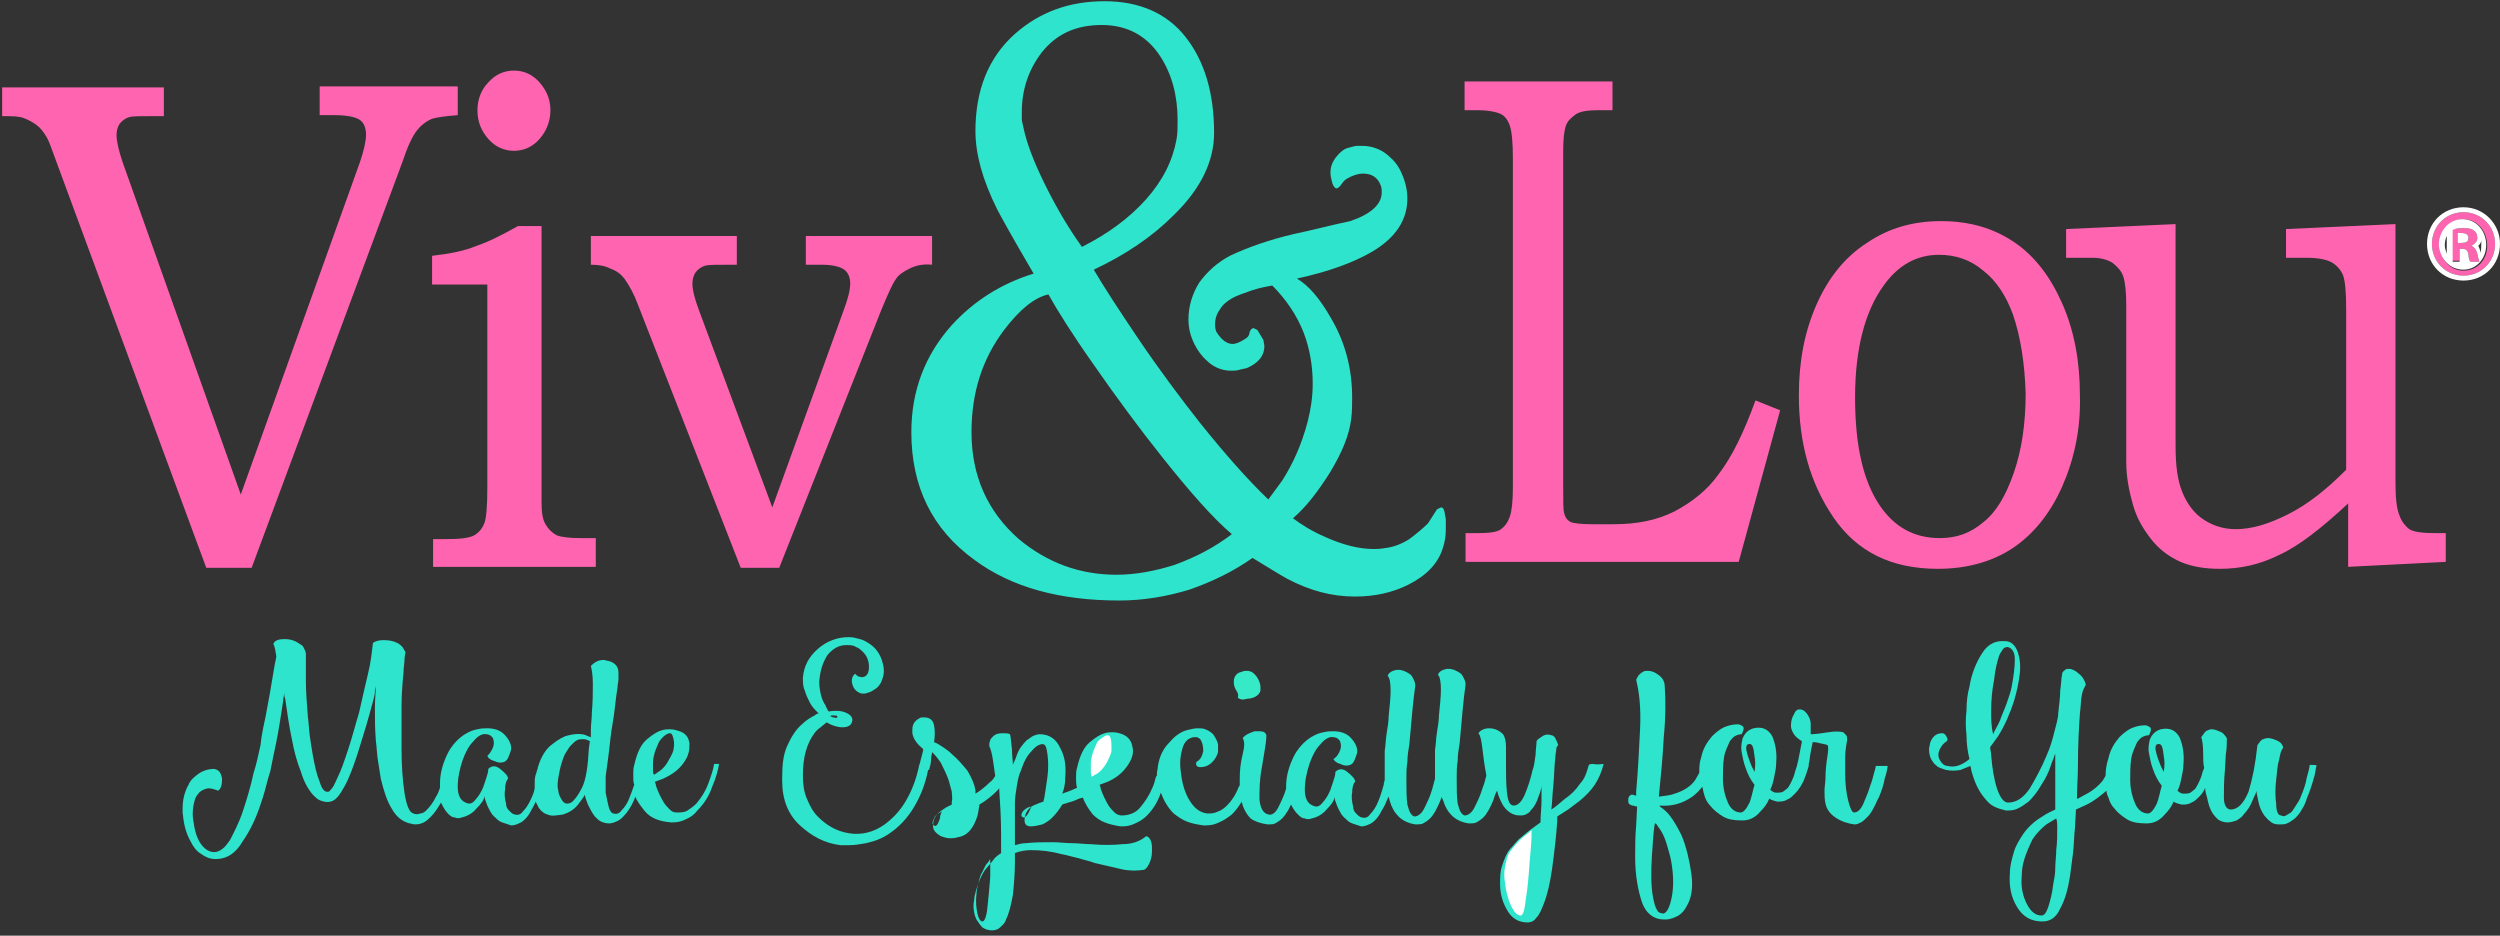 <?xml version="1.0" encoding="UTF-8"?>
<svg width="171px" height="64px" viewBox="0 0 171 64" version="1.1" xmlns="http://www.w3.org/2000/svg" xmlns:xlink="http://www.w3.org/1999/xlink">
    <rect x="0" y="0" width="171" height="64" fill="#333333" stroke="none"/>
    <!-- Generator: Sketch 49.3 (51167) - http://www.bohemiancoding.com/sketch -->
    <title>Atoms/Logos/Viv&amp;Lou Color</title>
    <desc>Created with Sketch.</desc>
    <defs></defs>
    <g id="Homepage---Desktop---Design---🌕" stroke="none" stroke-width="1" fill="none" fill-rule="evenodd">
        <g id="01.00.-Homepage" transform="translate(-161, -93)">
            <g id="Organisms-/-Header-v1" transform="translate(160, 0)">
                <g id="Organisms-/-Header" transform="translate(0, 16)">
                    <g id="Atoms/Logos/Viv&amp;Lou-Color" transform="translate(0, 76)">
                        <g>
                            <g id="Group" fill-rule="nonzero">
                                <g transform="translate(0, 4.743)" fill="#FF64B1" id="Shape">
                                    <path d="M63.202,14.635 C62.797,14.838 62.46,15.041 62.257,15.38 C62.055,15.651 61.718,16.396 61.245,17.548 L54.298,35.096 L51.667,35.096 L44.653,17.142 C44.383,16.396 44.045,15.787 43.708,15.312 C43.506,15.041 43.169,14.77 42.764,14.635 C42.359,14.432 41.955,14.364 41.415,14.364 L41.415,12.399 L51.398,12.399 L51.398,14.364 L50.791,14.364 C49.981,14.364 49.442,14.364 49.239,14.432 C48.969,14.499 48.7,14.703 48.565,14.906 C48.43,15.109 48.362,15.38 48.362,15.651 C48.362,16.058 48.497,16.667 48.835,17.548 L53.826,30.963 L58.682,17.548 C59.02,16.667 59.155,16.058 59.155,15.651 C59.155,15.245 59.02,14.906 58.75,14.703 C58.48,14.499 57.94,14.364 57.198,14.364 L56.119,14.364 L56.119,12.399 L64.753,12.399 L64.753,14.364 C64.078,14.296 63.606,14.432 63.202,14.635 Z M36.154,6.572 C35.479,6.572 34.872,6.301 34.4,5.759 C33.928,5.217 33.658,4.607 33.658,3.794 C33.658,3.049 33.928,2.371 34.4,1.897 C34.872,1.355 35.479,1.084 36.154,1.084 C36.828,1.084 37.435,1.355 37.907,1.897 C38.38,2.439 38.649,3.049 38.649,3.794 C38.649,4.539 38.38,5.217 37.907,5.759 C37.435,6.301 36.828,6.572 36.154,6.572 Z M30.623,35.096 L30.623,33.132 L31.5,33.132 C32.444,33.132 33.118,33.064 33.456,32.861 C33.793,32.657 33.995,32.386 34.13,32.047 C34.265,31.709 34.333,30.896 34.333,29.608 L34.333,15.719 L30.555,15.719 L30.555,13.754 C31.769,13.618 32.781,13.415 33.591,13.076 C34.4,12.805 35.344,12.331 36.424,11.721 L38.042,11.721 L38.042,30.625 C38.042,31.302 38.11,31.776 38.312,32.115 C38.515,32.454 38.717,32.657 39.054,32.861 C39.391,32.996 39.931,33.064 40.74,33.064 L41.752,33.064 L41.752,35.029 L30.623,35.029 L30.623,35.096 Z M30.488,4.404 C30.083,4.607 29.813,4.811 29.544,5.149 C29.206,5.556 28.869,6.301 28.532,7.317 L18.212,35.096 L15.109,35.096 L4.856,7.317 C4.519,6.369 4.317,5.827 4.182,5.624 C3.98,5.285 3.777,5.014 3.507,4.811 C3.238,4.607 2.968,4.472 2.631,4.336 C2.293,4.201 1.821,4.201 1.147,4.201 L1.147,2.236 L12.209,2.236 L12.209,4.201 L11.332,4.201 C10.522,4.201 10.05,4.201 9.848,4.268 C9.578,4.336 9.308,4.539 9.173,4.743 C9.038,4.946 8.971,5.217 8.971,5.488 C8.971,5.895 9.106,6.504 9.376,7.317 L17.47,30.083 L25.631,7.317 C25.901,6.504 26.036,5.895 26.036,5.488 C26.036,5.014 25.901,4.675 25.631,4.472 C25.362,4.268 24.755,4.133 23.878,4.133 L22.866,4.133 L22.866,2.168 L32.309,2.168 L32.309,4.133 C31.5,4.201 30.893,4.268 30.488,4.404 Z"></path>
                                </g>
                                <g transform="translate(100.502, 5.42)" fill="#FF64B1" id="Shape">
                                    <path d="M61.111,34.351 L61.111,30.015 C59.289,31.709 57.738,32.928 56.389,33.538 C55.04,34.216 53.691,34.487 52.342,34.487 C51.33,34.487 50.453,34.351 49.644,34.012 C48.902,33.674 48.227,33.199 47.688,32.522 C47.148,31.844 46.676,31.099 46.406,30.15 C46.136,29.202 45.934,28.253 45.934,27.169 L45.934,16.532 C45.934,15.583 45.867,14.906 45.732,14.499 C45.597,14.093 45.327,13.822 44.99,13.551 C44.653,13.347 44.18,13.212 43.641,13.212 L41.82,13.212 L41.82,11.247 L49.307,10.908 L49.307,26.085 C49.307,27.44 49.442,28.457 49.779,29.27 C50.116,30.083 50.588,30.692 51.195,31.099 C51.802,31.505 52.544,31.776 53.421,31.776 C54.5,31.776 55.647,31.438 56.996,30.76 C58.345,30.083 59.627,29.066 60.976,27.711 L60.976,16.735 C60.976,15.583 60.908,14.838 60.773,14.432 C60.638,14.093 60.369,13.754 60.031,13.551 C59.694,13.347 59.087,13.212 58.278,13.212 L56.861,13.212 L56.861,11.247 L64.348,10.908 L64.348,28.457 C64.348,29.608 64.416,30.354 64.618,30.828 C64.753,31.234 65.023,31.573 65.293,31.776 C65.63,31.98 66.237,32.047 67.181,32.047 L67.788,32.047 L67.788,34.012 L61.111,34.351 Z M38.177,17.074 C37.705,15.787 37.031,14.77 36.154,14.093 C35.277,13.347 34.265,13.009 33.118,13.009 C31.635,13.009 30.353,13.686 29.341,15.109 C28.06,16.871 27.385,19.445 27.385,22.765 C27.385,26.017 27.925,28.457 29.071,30.15 C30.083,31.641 31.432,32.386 33.186,32.386 C34.333,32.386 35.277,32.047 36.154,31.302 C37.031,30.625 37.705,29.473 38.245,27.914 C38.784,26.356 39.054,24.527 39.054,22.494 C38.987,20.462 38.717,18.632 38.177,17.074 Z M41.55,28.863 C40.74,30.692 39.594,32.115 38.177,33.064 C36.761,34.012 35.007,34.487 33.051,34.487 C29.881,34.487 27.52,33.335 25.901,30.963 C24.282,28.592 23.54,25.814 23.54,22.63 C23.54,20.258 23.945,18.226 24.755,16.396 C25.564,14.567 26.711,13.144 28.195,12.196 C29.678,11.179 31.365,10.705 33.253,10.705 C35.209,10.705 36.828,11.179 38.245,12.128 C39.661,13.076 40.74,14.499 41.55,16.329 C42.359,18.158 42.764,20.258 42.764,22.63 C42.831,24.933 42.359,27.034 41.55,28.863 Z M19.426,34.012 L0.742,34.012 L0.742,32.047 L1.551,32.047 C2.361,32.047 2.9,31.98 3.17,31.776 C3.44,31.573 3.642,31.302 3.777,30.896 C3.912,30.489 3.98,29.812 3.98,28.863 L3.98,6.504 C3.98,5.353 3.912,4.607 3.777,4.201 C3.642,3.794 3.44,3.523 3.17,3.388 C2.9,3.252 2.361,3.117 1.484,3.117 L0.675,3.117 L0.675,1.152 L10.792,1.152 L10.792,3.117 L9.848,3.117 C9.106,3.117 8.634,3.184 8.296,3.388 C8.027,3.591 7.757,3.794 7.622,4.133 C7.487,4.472 7.42,5.082 7.42,5.895 L7.42,28.795 C7.42,29.879 7.42,30.489 7.487,30.692 C7.555,30.963 7.689,31.167 7.959,31.302 C8.162,31.37 8.634,31.438 9.443,31.438 L10.86,31.438 C12.478,31.438 13.827,31.167 15.042,30.557 C16.188,29.947 17.267,29.134 18.077,27.982 C18.954,26.83 19.763,25.204 20.573,22.968 L22.259,23.646 L19.426,34.012 Z"></path>
                                </g>
                                <g transform="translate(62.729, 0)" fill="#2EE4CC" id="Shape">
                                    <path d="M18.616,39.636 C17.335,40.042 15.986,40.313 14.637,40.313 C12.141,40.313 9.915,39.5 7.959,37.874 C5.801,35.977 4.722,33.538 4.722,30.557 C4.722,27.847 5.464,25.543 6.947,23.578 C8.027,22.155 9.038,21.342 9.983,21.139 C10.59,22.223 11.602,23.849 13.085,25.95 C14.637,28.186 16.188,30.286 17.807,32.318 C19.696,34.69 21.247,36.451 22.529,37.536 C21.382,38.416 20.1,39.094 18.616,39.636 Z M16.66,14.635 C15.514,15.922 14.03,17.006 12.276,17.887 C11.399,16.667 10.59,15.312 9.78,13.686 C8.971,12.06 8.499,10.773 8.296,9.824 C8.229,9.486 8.162,9.282 8.162,9.147 C8.162,9.011 8.162,8.876 8.162,8.672 C8.162,7.114 8.634,5.759 9.511,4.607 C10.522,3.32 11.871,2.71 13.625,2.71 C15.311,2.71 16.66,3.388 17.605,4.811 C18.414,6.03 18.819,7.521 18.819,9.214 C18.819,9.689 18.819,10.095 18.751,10.502 C18.482,11.992 17.807,13.347 16.66,14.635 Z M36.828,35.706 L36.558,35.842 L35.951,36.79 C35.614,37.129 35.209,37.468 34.67,37.874 C34.13,38.213 33.591,38.416 33.051,38.484 C32.646,38.552 32.376,38.552 32.242,38.552 C31.23,38.552 30.151,38.281 28.936,37.739 C27.992,37.332 27.25,36.858 26.711,36.451 C27.655,35.638 28.464,34.554 29.274,33.267 C30.083,31.912 30.555,30.76 30.69,29.676 C30.758,29.134 30.758,28.66 30.758,28.186 C30.758,26.221 30.285,24.391 29.274,22.697 C28.532,21.41 27.79,20.529 26.98,20.055 C29.139,19.581 30.825,18.971 32.107,18.226 C33.725,17.277 34.535,16.058 34.535,14.567 C34.535,14.161 34.467,13.754 34.333,13.347 C34.13,12.738 33.86,12.196 33.388,11.789 C32.849,11.247 32.174,10.976 31.432,10.976 C31.365,10.976 31.23,10.976 31.095,10.976 C30.96,10.976 30.758,11.044 30.488,11.112 C30.218,11.179 29.948,11.383 29.678,11.721 C29.409,12.06 29.274,12.399 29.274,12.805 C29.274,13.076 29.341,13.28 29.409,13.551 C29.476,13.754 29.611,13.889 29.678,13.889 C29.746,13.889 29.881,13.822 30.016,13.618 C30.151,13.415 30.285,13.28 30.42,13.212 C30.758,13.009 31.162,12.873 31.5,12.873 C32.107,12.873 32.511,13.144 32.714,13.686 C32.781,13.822 32.781,14.025 32.781,14.161 C32.781,14.974 32.039,15.651 30.623,16.125 C29.341,16.396 28.06,16.735 26.778,17.006 C25.024,17.413 23.54,17.955 22.394,18.497 C21.517,18.971 20.842,19.581 20.303,20.326 C19.831,21.071 19.561,21.952 19.561,22.833 C19.561,23.443 19.696,23.985 19.965,24.527 C20.235,25.069 20.573,25.475 20.977,25.814 C21.382,26.153 21.922,26.356 22.461,26.356 C22.664,26.356 22.866,26.356 23.068,26.288 C23.271,26.221 23.473,26.221 23.608,26.153 C24.35,25.814 24.755,25.34 24.755,24.662 L24.687,24.256 L24.282,23.578 L24.013,23.443 C23.945,23.443 23.81,23.511 23.743,23.714 C23.743,23.849 23.675,23.985 23.608,24.053 C23.54,24.12 23.338,24.256 23.068,24.391 C22.933,24.459 22.731,24.527 22.596,24.527 C22.326,24.527 22.056,24.391 21.854,24.188 C21.652,23.985 21.517,23.782 21.449,23.646 C21.382,23.443 21.382,23.307 21.382,23.172 C21.382,22.765 21.517,22.426 21.719,22.155 C21.922,21.817 22.191,21.613 22.529,21.41 C22.866,21.207 23.338,21.071 23.878,20.868 C24.485,20.665 24.957,20.597 25.294,20.529 C26.238,21.478 26.98,22.562 27.453,23.782 C27.857,24.866 28.06,26.017 28.06,27.237 C28.06,28.186 27.925,28.999 27.722,29.812 C27.318,31.37 26.711,32.725 25.969,33.877 L25.024,35.164 C23.608,33.809 22.056,32.047 20.37,29.947 C19.089,28.321 17.605,26.356 16.053,24.053 C14.772,22.155 13.76,20.597 13.085,19.445 C15.244,18.429 17.065,17.209 18.549,15.719 C20.438,13.889 21.315,11.992 21.315,10.095 C21.315,7.317 20.64,5.149 19.358,3.523 C18.077,1.897 16.188,1.084 13.827,1.084 C11.399,1.084 9.376,1.829 7.689,3.32 C5.868,4.946 4.991,7.182 4.991,9.96 C4.991,11.518 5.464,13.28 6.475,15.312 C6.61,15.583 7.42,17.074 8.971,19.716 C6.745,20.394 4.856,21.613 3.373,23.239 C1.551,25.272 0.607,27.711 0.607,30.557 C0.607,34.283 2.024,37.197 4.924,39.297 C7.487,41.194 10.792,42.075 14.839,42.075 C16.458,42.075 18.077,41.804 19.628,41.33 C21.18,40.788 22.596,40.11 23.945,39.162 C24.957,39.771 25.699,40.246 26.306,40.584 C27.857,41.397 29.341,41.804 30.96,41.804 C32.309,41.804 33.523,41.533 34.602,40.991 C35.816,40.381 36.626,39.568 36.963,38.484 C37.098,38.078 37.165,37.671 37.165,37.197 C37.165,36.993 37.165,36.79 37.165,36.587 C37.165,36.384 37.098,36.248 37.098,36.113 C37.031,35.774 36.963,35.706 36.828,35.706 Z"></path>
                                </g>
                            </g>
                            <g id="Group" transform="translate(12.816, 43.362)" fill-rule="nonzero">
                                <g transform="translate(72.173, 2.71)" fill="#36EAC7" id="Shape">
                                    <path d="M0.675,2.642 C0.742,2.71 0.877,2.778 1.012,2.778 C1.147,2.778 1.282,2.71 1.484,2.71 C1.889,2.642 2.158,2.439 2.226,2.168 C2.226,2.1 2.226,1.965 2.226,1.897 C2.226,1.762 2.158,1.558 2.091,1.423 C1.956,1.152 1.821,1.016 1.619,0.881 C1.551,0.881 1.484,0.813 1.349,0.813 C1.214,0.813 1.079,0.813 0.944,0.881 C0.607,0.949 0.472,1.152 0.405,1.423 C0.405,1.491 0.405,1.558 0.405,1.626 C0.405,1.829 0.472,1.965 0.54,2.1 C0.675,2.304 0.742,2.439 0.675,2.642 Z"></path>
                                </g>
                                <g transform="translate(40.471, 0)" fill="#2EE4CC" id="Shape">
                                    <g>
                                        <path d="M56.659,9.892 C56.591,9.892 56.456,9.892 56.389,9.96 C56.254,10.434 56.119,10.908 55.782,11.247 C55.512,11.654 55.175,11.992 54.77,12.263 C54.433,12.534 54.163,12.805 53.826,13.009 C53.893,12.467 53.893,11.925 53.961,11.383 C54.028,10.637 54.028,9.96 54.096,9.486 C54.096,9.214 54.163,9.011 54.163,8.876 C54.163,8.74 54.231,8.672 54.298,8.605 C54.231,8.401 54.163,8.266 54.096,8.13 C54.028,7.995 53.893,7.927 53.826,7.927 C53.624,7.859 53.421,7.859 53.219,7.995 C53.016,8.13 52.882,8.198 52.814,8.334 C52.814,8.605 52.747,8.943 52.747,9.282 C52.679,9.621 52.679,9.96 52.544,10.299 C52.409,10.908 52.207,11.518 52.005,11.992 C51.802,12.467 51.533,12.738 51.263,12.738 C50.993,12.738 50.858,12.467 50.791,11.857 C50.723,11.247 50.723,10.637 50.723,9.96 C50.723,9.553 50.723,9.079 50.723,8.74 C50.723,8.334 50.656,8.063 50.521,7.859 C50.251,7.588 49.914,7.453 49.576,7.453 C49.239,7.453 48.969,7.588 48.835,7.792 C48.969,7.927 49.037,8.266 49.104,8.808 C49.172,9.35 49.239,9.96 49.374,10.637 C49.374,10.637 49.374,10.705 49.374,10.705 C49.307,10.976 49.239,11.247 49.104,11.586 C48.969,12.06 48.767,12.467 48.565,12.873 C48.362,13.28 48.093,13.415 47.89,13.415 C47.688,13.347 47.553,13.144 47.418,12.602 C47.351,12.128 47.351,11.586 47.351,10.841 C47.351,10.434 47.351,10.095 47.418,9.689 C47.418,9.282 47.485,8.876 47.553,8.469 C47.62,7.656 47.688,6.911 47.755,6.233 C47.823,5.488 47.89,4.946 47.958,4.472 C47.958,4.268 47.89,4.133 47.823,3.997 C47.755,3.862 47.688,3.726 47.553,3.659 C47.351,3.523 47.081,3.388 46.811,3.388 L46.676,3.388 C46.339,3.455 46.136,3.591 46.069,3.794 C46.204,3.93 46.271,4.268 46.271,4.811 C46.271,5.285 46.204,5.895 46.136,6.572 C46.136,6.911 46.069,7.317 46.002,7.724 C45.934,8.13 45.934,8.537 45.867,8.943 C45.867,9.35 45.867,9.757 45.867,10.163 L45.867,10.773 C45.867,10.841 45.867,10.841 45.867,10.908 C45.799,11.179 45.732,11.383 45.664,11.654 C45.529,12.128 45.327,12.534 45.125,12.941 C44.922,13.347 44.653,13.483 44.45,13.483 C44.248,13.415 44.113,13.212 43.978,12.67 C43.911,12.196 43.911,11.654 43.911,10.908 C43.911,10.502 43.911,10.163 43.978,9.757 C43.978,9.35 44.045,8.943 44.113,8.537 C44.18,7.724 44.248,6.979 44.315,6.301 C44.383,5.556 44.45,5.014 44.518,4.539 C44.518,4.336 44.45,4.201 44.383,4.065 C44.315,3.93 44.248,3.794 44.113,3.726 C43.911,3.591 43.641,3.455 43.371,3.455 L43.236,3.455 C42.899,3.523 42.696,3.659 42.629,3.862 C42.764,3.997 42.831,4.336 42.831,4.878 C42.831,5.353 42.764,5.962 42.696,6.64 C42.696,6.979 42.629,7.385 42.562,7.792 C42.494,8.198 42.494,8.605 42.427,9.011 C42.427,9.418 42.427,9.824 42.427,10.231 L42.427,10.841 C42.427,10.908 42.427,10.908 42.427,10.976 C42.427,11.044 42.359,11.179 42.359,11.315 C42.224,11.789 42.089,12.263 41.887,12.67 C41.752,12.941 41.617,13.144 41.415,13.347 C41.28,13.551 41.078,13.618 40.875,13.551 C40.74,13.551 40.605,13.415 40.471,13.28 C40.336,13.144 40.268,13.009 40.268,12.805 C40.201,12.534 40.133,12.196 40.201,11.857 C40.201,11.518 40.268,11.247 40.403,11.112 C40.403,10.908 40.201,10.705 39.864,10.434 C39.526,10.163 39.256,10.231 39.054,10.434 C39.054,10.637 38.987,10.841 38.919,11.044 C38.852,11.247 38.784,11.45 38.717,11.654 C38.582,11.992 38.38,12.331 38.177,12.534 C37.975,12.805 37.773,12.873 37.503,12.738 C37.165,12.602 36.963,12.263 36.963,11.654 C36.963,11.044 37.098,10.434 37.3,9.824 C37.503,9.282 37.705,8.876 38.042,8.537 C38.312,8.198 38.649,7.995 38.919,8.063 C39.054,8.063 39.189,8.13 39.256,8.198 C39.324,8.266 39.391,8.334 39.391,8.401 C39.459,8.605 39.459,8.808 39.324,9.079 C39.189,9.35 39.054,9.486 38.919,9.553 C38.987,9.689 39.122,9.824 39.391,9.892 C39.661,10.028 39.864,10.028 40.066,9.96 C40.201,9.892 40.268,9.824 40.336,9.689 C40.403,9.553 40.471,9.35 40.538,9.147 C40.605,8.808 40.403,8.401 40.066,8.063 C39.796,7.792 39.391,7.656 38.919,7.656 C38.717,7.656 38.515,7.656 38.245,7.724 C37.84,7.792 37.435,7.995 37.098,8.266 C36.761,8.537 36.424,8.943 36.221,9.35 C35.884,10.028 35.682,10.705 35.682,11.45 L35.682,11.518 C35.682,11.518 35.682,11.518 35.682,11.586 C35.547,12.06 35.344,12.467 35.142,12.873 C34.94,13.28 34.67,13.415 34.467,13.347 C34.13,13.28 33.928,12.941 33.86,12.331 C33.86,11.721 33.86,11.044 33.995,10.299 C34.063,9.892 34.13,9.486 34.198,9.079 C34.265,8.672 34.333,8.266 34.333,7.927 C34.265,7.724 34.13,7.656 33.86,7.656 C33.793,7.656 33.658,7.656 33.523,7.656 C33.118,7.792 32.849,7.927 32.714,8.13 C32.849,8.334 32.849,8.672 32.714,9.214 C32.579,9.757 32.511,10.299 32.511,10.908 C32.511,11.044 32.511,11.179 32.511,11.315 C32.511,11.383 32.511,11.383 32.444,11.45 C32.242,11.992 31.972,12.399 31.635,12.738 C31.432,12.941 31.23,13.076 31.027,13.144 C30.758,13.28 30.555,13.28 30.285,13.28 C29.746,13.212 29.341,12.873 29.004,12.263 C28.667,11.654 28.532,10.976 28.464,10.299 C28.397,9.757 28.464,9.214 28.599,8.808 C28.734,8.334 29.004,8.13 29.341,8.063 C29.476,8.063 29.544,8.063 29.611,8.063 C29.678,8.13 29.746,8.13 29.813,8.198 C29.948,8.401 30.016,8.672 30.016,9.011 C29.948,9.35 29.813,9.621 29.544,9.757 C29.476,10.028 29.611,10.163 30.016,10.095 C30.42,10.028 30.69,9.757 30.893,9.418 C30.96,9.282 31.027,9.147 31.027,9.011 C31.027,8.876 31.027,8.74 31.027,8.537 C30.96,8.266 30.825,8.063 30.69,7.859 C30.555,7.724 30.353,7.588 30.151,7.521 C30.016,7.453 29.813,7.453 29.611,7.453 C29.409,7.453 29.139,7.521 28.869,7.588 C28.397,7.724 27.992,8.063 27.655,8.469 C27.453,8.672 27.318,8.876 27.183,9.147 C27.048,9.418 26.98,9.689 26.913,10.028 C26.913,10.231 26.845,10.366 26.845,10.57 C26.845,10.57 26.845,10.637 26.845,10.637 C26.845,10.705 26.845,10.705 26.778,10.773 C26.711,11.044 26.643,11.315 26.508,11.586 C26.306,12.06 26.036,12.467 25.699,12.873 C25.362,13.28 24.889,13.415 24.417,13.415 C24.282,13.415 24.08,13.347 23.945,13.212 C23.81,13.076 23.675,12.941 23.54,12.738 C23.338,12.399 23.136,11.992 23.001,11.586 C23.001,11.45 22.933,11.383 22.933,11.315 C23.136,11.247 23.271,11.179 23.473,11.112 C24.08,10.841 24.485,10.502 24.822,10.028 C24.957,9.824 25.092,9.621 25.159,9.35 C25.227,9.147 25.227,8.876 25.159,8.672 C25.092,8.266 24.822,7.995 24.485,7.859 C24.282,7.792 24.08,7.724 23.81,7.724 C23.675,7.724 23.473,7.724 23.271,7.792 C23.001,7.859 22.664,8.063 22.259,8.401 C21.854,8.74 21.584,9.282 21.382,10.163 C21.315,10.366 21.315,10.57 21.315,10.841 C21.315,11.044 21.315,11.315 21.382,11.518 C21.112,11.654 20.775,11.789 20.37,11.925 C20.505,11.586 20.573,11.247 20.573,10.841 C20.64,10.095 20.573,9.418 20.235,8.808 C19.965,8.198 19.493,7.859 18.819,7.859 C18.684,7.859 18.482,7.927 18.347,7.995 C18.212,8.063 18.077,8.198 17.942,8.266 C17.672,8.537 17.402,8.876 17.267,9.282 C17.133,9.689 16.998,9.892 16.998,9.96 C16.998,9.689 16.93,9.35 16.93,8.876 C16.863,8.401 16.863,8.063 16.795,7.859 C16.66,7.792 16.525,7.792 16.323,7.792 L16.256,7.792 C15.986,7.792 15.784,7.859 15.649,7.995 C15.581,8.063 15.446,8.198 15.446,8.266 C15.379,8.401 15.379,8.537 15.379,8.672 C15.581,9.079 15.649,9.757 15.784,10.705 C15.716,10.841 15.581,11.044 15.379,11.179 C15.109,11.45 14.772,11.721 14.435,11.925 C14.435,11.857 14.435,11.789 14.435,11.721 C14.367,11.247 14.165,10.841 13.895,10.366 C13.558,9.96 13.22,9.553 12.816,9.214 C12.613,9.011 12.411,8.876 12.209,8.74 C12.006,8.605 11.804,8.469 11.602,8.401 C11.669,7.995 11.669,7.588 11.602,7.25 C11.534,6.911 11.332,6.708 10.927,6.708 L10.86,6.708 C10.792,6.708 10.657,6.708 10.59,6.775 C10.455,6.843 10.387,6.911 10.32,6.979 C10.185,7.114 10.118,7.317 10.118,7.521 C10.118,7.588 10.118,7.724 10.118,7.792 C10.185,8.198 10.455,8.537 10.86,8.876 C10.86,9.011 10.792,9.214 10.725,9.486 C10.657,9.689 10.657,9.824 10.59,9.96 C10.59,9.96 10.59,9.96 10.59,9.96 C10.387,10.976 10.05,11.789 9.645,12.467 C9.241,13.144 8.769,13.618 8.229,14.025 C7.487,14.567 6.61,14.77 5.801,14.635 C4.924,14.499 4.249,14.093 3.642,13.483 C3.305,13.144 3.103,12.738 2.9,12.263 C2.698,11.789 2.631,11.247 2.631,10.705 C2.631,10.028 2.698,9.486 2.833,9.011 C2.968,8.537 3.17,8.13 3.373,7.859 C3.507,7.656 3.642,7.521 3.845,7.385 C3.98,7.25 4.115,7.182 4.249,7.046 C4.587,7.25 4.991,7.385 5.329,7.385 C5.733,7.385 5.936,7.25 6.003,6.979 C6.071,6.708 5.868,6.504 5.531,6.369 C5.194,6.233 4.789,6.233 4.384,6.301 C4.317,6.166 4.249,6.098 4.182,5.895 C4.047,5.691 3.912,5.42 3.845,5.082 C3.777,4.743 3.71,4.404 3.777,3.997 C3.845,3.388 4.047,2.846 4.317,2.439 C4.654,2.033 5.059,1.762 5.598,1.762 C5.868,1.762 6.071,1.762 6.273,1.897 C6.475,1.965 6.61,2.1 6.745,2.236 C7.015,2.507 7.15,2.846 7.15,3.252 C7.15,3.659 7.015,3.862 6.813,3.93 C6.745,3.93 6.678,3.997 6.543,3.93 C6.408,3.93 6.34,3.862 6.205,3.726 C6.003,3.862 5.936,4.133 6.003,4.404 C6.071,4.675 6.205,4.878 6.475,5.014 C6.61,5.082 6.678,5.082 6.813,5.082 C6.947,5.082 7.082,5.014 7.285,4.946 C7.487,4.811 7.689,4.743 7.824,4.539 C7.959,4.404 8.027,4.201 8.094,3.997 C8.229,3.591 8.162,3.184 8.027,2.778 C7.892,2.371 7.622,1.965 7.217,1.694 C7.015,1.558 6.813,1.423 6.543,1.355 C6.273,1.287 6.071,1.22 5.801,1.22 L5.733,1.22 C4.991,1.22 4.249,1.491 3.642,2.033 C3.035,2.575 2.698,3.184 2.631,3.997 C2.631,4.336 2.631,4.607 2.765,4.878 C2.833,5.149 2.968,5.42 3.103,5.691 C3.238,5.962 3.44,6.166 3.642,6.369 C3.642,6.369 3.71,6.437 3.71,6.437 C3.642,6.437 3.507,6.504 3.44,6.572 C3.17,6.708 2.833,6.911 2.563,7.182 C2.158,7.521 1.821,8.063 1.551,8.672 C1.282,9.282 1.214,9.96 1.214,10.841 L1.214,11.044 C1.214,12.331 1.619,13.347 2.428,14.093 C3.238,14.838 4.115,15.312 5.194,15.448 C5.396,15.448 5.598,15.448 5.801,15.448 C6.205,15.448 6.543,15.38 6.947,15.312 C7.555,15.177 8.094,14.974 8.566,14.635 C9.173,14.228 9.78,13.618 10.253,12.805 C10.657,12.128 10.995,11.315 11.197,10.299 C11.197,10.299 11.197,10.299 11.264,10.299 C11.332,10.028 11.399,9.824 11.399,9.553 C11.399,9.35 11.467,9.214 11.467,9.079 C11.602,9.214 11.804,9.418 12.074,9.824 C12.276,10.231 12.478,10.637 12.613,11.044 C12.681,11.315 12.748,11.518 12.816,11.789 C12.816,12.06 12.883,12.263 12.816,12.467 C12.816,12.534 12.816,12.602 12.816,12.67 C12.681,12.738 12.546,12.805 12.411,12.873 C12.209,13.009 12.006,13.144 11.871,13.28 C11.602,13.551 11.534,13.822 11.534,14.161 C11.534,14.432 11.736,14.635 12.074,14.838 C12.276,14.906 12.478,14.974 12.681,14.974 C12.816,14.974 13.018,14.974 13.22,14.906 C13.693,14.838 14.03,14.567 14.3,14.093 C14.435,13.822 14.569,13.551 14.637,13.144 C14.637,13.009 14.704,12.805 14.704,12.67 C15.176,12.399 15.581,12.06 15.918,11.721 C15.986,11.654 16.053,11.586 16.053,11.518 C16.121,12.534 16.188,13.618 16.188,14.77 C16.188,15.177 16.188,15.583 16.188,15.99 C15.986,16.125 15.784,16.261 15.649,16.464 C15.446,16.735 15.244,16.938 15.042,17.209 C14.704,17.751 14.502,18.361 14.367,18.971 C14.367,19.174 14.3,19.378 14.3,19.581 C14.3,19.92 14.367,20.258 14.502,20.529 C14.637,20.733 14.772,20.936 14.907,21.071 C15.109,21.207 15.311,21.275 15.581,21.275 C15.784,21.275 15.986,21.207 16.121,21.071 C16.256,20.936 16.458,20.8 16.525,20.529 C16.728,20.123 16.863,19.581 16.998,18.836 C17.065,18.158 17.133,17.413 17.133,16.6 L17.133,15.99 C17.47,15.854 17.875,15.787 18.212,15.787 C18.886,15.787 19.561,15.854 20.303,16.058 C20.707,16.125 21.112,16.261 21.449,16.329 C21.854,16.464 22.259,16.532 22.596,16.667 C23.203,16.803 23.743,16.938 24.35,17.074 C24.889,17.209 25.429,17.209 25.901,17.142 C26.036,17.142 26.171,17.006 26.306,16.735 C26.441,16.464 26.508,16.193 26.508,15.854 C26.508,15.787 26.508,15.787 26.508,15.719 C26.508,15.516 26.508,15.38 26.441,15.177 C26.373,14.974 26.238,14.838 26.104,14.838 C25.699,15.177 25.159,15.38 24.485,15.38 C23.81,15.448 23.068,15.448 22.326,15.38 C21.922,15.38 21.449,15.312 21.045,15.312 C20.573,15.312 20.168,15.245 19.763,15.245 C19.089,15.245 18.482,15.245 17.875,15.312 C17.605,15.312 17.402,15.38 17.133,15.448 C17.133,15.109 17.133,14.838 17.133,14.499 C17.133,13.822 17.133,13.144 17.133,12.602 C17.133,12.196 17.2,11.789 17.267,11.383 C17.335,10.976 17.402,10.637 17.537,10.366 C17.74,9.757 17.942,9.35 18.279,9.011 C18.549,8.672 18.819,8.537 19.021,8.537 C19.224,8.537 19.291,8.74 19.358,9.214 C19.426,9.689 19.426,10.231 19.358,10.773 C19.291,11.247 19.224,11.721 19.156,12.128 C19.156,12.263 19.089,12.331 19.089,12.467 C18.886,12.534 18.684,12.602 18.549,12.67 C18.144,12.805 17.875,13.144 17.807,13.551 C17.74,13.957 17.875,14.161 18.212,14.161 C18.482,14.161 18.751,14.093 19.021,14.025 C19.291,13.889 19.493,13.754 19.696,13.551 C19.965,13.28 20.168,13.009 20.37,12.67 C20.505,12.602 20.64,12.602 20.775,12.534 C21.045,12.467 21.247,12.399 21.517,12.263 C21.584,12.263 21.719,12.196 21.787,12.196 C21.922,12.602 22.191,13.009 22.461,13.347 C22.664,13.551 22.933,13.754 23.271,13.889 C23.608,14.025 23.945,14.093 24.35,14.161 L24.485,14.161 C24.822,14.161 25.092,14.093 25.362,13.957 C25.699,13.822 25.969,13.618 26.171,13.415 C26.576,13.009 26.913,12.467 27.115,11.857 C27.318,12.399 27.587,12.873 27.992,13.28 C28.262,13.483 28.532,13.686 28.869,13.822 C29.206,13.957 29.544,14.025 30.016,14.093 L30.218,14.093 C30.555,14.093 30.825,14.025 31.095,13.889 C31.432,13.754 31.702,13.551 31.972,13.347 C32.242,13.076 32.444,12.805 32.646,12.467 C32.646,12.534 32.714,12.67 32.714,12.738 C32.849,13.076 32.984,13.347 33.253,13.618 C33.523,13.822 33.928,13.957 34.4,14.025 C34.467,14.025 34.467,14.025 34.535,14.025 C34.67,14.025 34.805,14.025 34.94,13.957 C35.075,13.889 35.277,13.754 35.412,13.618 C35.547,13.483 35.682,13.28 35.816,13.076 C35.884,12.941 35.951,12.805 36.019,12.67 C36.154,12.941 36.289,13.144 36.491,13.347 C36.626,13.483 36.761,13.618 36.963,13.618 C37.098,13.686 37.3,13.686 37.435,13.618 C37.773,13.551 38.177,13.347 38.447,13.009 C38.784,12.67 38.987,12.399 38.987,12.128 C38.987,12.263 39.054,12.467 39.189,12.805 C39.324,13.076 39.459,13.415 39.729,13.618 C39.864,13.754 39.998,13.889 40.201,13.957 C40.403,14.025 40.605,14.093 40.808,14.161 L40.875,14.161 C41.01,14.161 41.213,14.093 41.347,14.025 C41.55,13.957 41.685,13.822 41.82,13.686 C41.955,13.551 42.089,13.347 42.224,13.076 C42.359,12.873 42.494,12.602 42.562,12.399 C42.629,12.331 42.629,12.196 42.696,12.128 C42.696,12.196 42.764,12.331 42.764,12.399 C42.899,12.873 43.101,13.212 43.371,13.483 C43.641,13.754 44.045,13.957 44.518,14.025 C44.585,14.025 44.585,14.025 44.653,14.025 C44.787,14.025 44.922,14.025 45.057,13.957 C45.192,13.889 45.395,13.754 45.529,13.618 C45.799,13.347 46.002,12.941 46.204,12.467 C46.271,12.331 46.271,12.263 46.339,12.128 C46.339,12.196 46.339,12.263 46.406,12.331 C46.541,12.805 46.744,13.144 47.013,13.415 C47.283,13.686 47.688,13.889 48.16,13.957 C48.227,13.957 48.227,13.957 48.295,13.957 C48.43,13.957 48.565,13.957 48.7,13.889 C48.835,13.822 49.037,13.686 49.172,13.551 C49.442,13.28 49.644,12.873 49.846,12.399 C49.914,12.196 49.981,11.925 50.116,11.721 C50.184,12.06 50.318,12.331 50.453,12.602 C50.588,12.873 50.791,13.076 50.993,13.212 C51.195,13.347 51.398,13.415 51.667,13.415 C51.802,13.415 51.937,13.415 52.072,13.347 C52.207,13.28 52.342,13.212 52.409,13.076 C52.679,12.805 52.814,12.534 52.949,12.128 C53.084,11.789 53.151,11.518 53.151,11.383 C53.151,11.45 53.151,11.518 53.151,11.721 C53.151,11.925 53.151,12.128 53.151,12.467 C53.151,12.873 53.084,13.347 53.084,13.889 C52.814,14.093 52.612,14.228 52.342,14.432 C52.072,14.635 51.87,14.838 51.6,15.041 C51.398,15.245 51.195,15.516 50.993,15.719 C50.723,16.058 50.588,16.464 50.453,16.871 C50.318,17.277 50.318,17.684 50.318,18.09 C50.318,18.836 50.521,19.445 50.858,19.987 C51.195,20.529 51.667,20.733 52.207,20.733 C52.477,20.733 52.679,20.597 52.814,20.394 C53.016,20.191 53.151,19.852 53.286,19.513 C53.556,18.836 53.758,17.955 53.893,16.938 C54.028,15.922 54.163,14.838 54.231,13.754 C54.231,13.686 54.231,13.618 54.231,13.483 L54.973,13.009 C55.242,12.805 55.512,12.602 55.782,12.399 C56.187,12.06 56.524,11.721 56.794,11.315 C57.064,10.908 57.266,10.434 57.401,9.892 C56.861,9.96 56.726,9.892 56.659,9.892 Z M4.654,6.572 C4.856,6.572 4.991,6.572 4.991,6.64 C4.991,6.775 4.856,6.775 4.519,6.64 C4.519,6.572 4.587,6.572 4.654,6.572 Z M12.006,13.618 C11.871,14.025 11.736,14.228 11.602,14.093 C11.467,14.025 11.467,13.889 11.602,13.618 C11.669,13.415 11.871,13.28 12.141,13.144 C12.074,13.28 12.006,13.415 12.006,13.618 Z M15.446,17.616 C15.379,18.497 15.311,19.174 15.244,19.784 C15.176,20.394 15.042,20.665 14.907,20.665 C14.772,20.665 14.637,20.462 14.569,20.123 C14.502,19.784 14.435,19.378 14.502,18.836 C14.502,18.564 14.569,18.293 14.637,18.022 C14.704,17.751 14.772,17.48 14.907,17.277 C15.042,17.006 15.109,16.803 15.311,16.6 C15.379,16.532 15.379,16.464 15.446,16.396 C15.446,16.803 15.446,17.209 15.446,17.616 Z M18.144,13.076 C18.077,13.212 18.009,13.347 17.942,13.415 C17.875,13.483 17.807,13.551 17.74,13.551 C17.605,13.551 17.537,13.415 17.605,13.28 C17.672,13.076 17.807,13.009 18.009,12.873 C18.077,12.873 18.144,12.805 18.279,12.805 C18.212,12.941 18.144,13.009 18.144,13.076 Z"></path>
                                    </g>
                                </g>
                                <g transform="translate(98.478, 2.71)" fill="#2EE4CC" id="Shape">
                                    <path d="M18.009,7.317 C18.009,7.453 17.942,7.588 17.875,7.859 C17.807,8.13 17.74,8.401 17.605,8.74 C17.47,9.214 17.267,9.621 17.133,9.96 C16.93,10.366 16.728,10.502 16.525,10.502 C16.391,10.502 16.256,10.231 16.121,9.689 C15.986,9.147 15.918,8.537 15.918,7.859 C15.918,7.453 15.918,7.114 15.918,6.708 C15.918,6.301 15.986,5.895 16.053,5.556 C16.053,5.42 16.053,5.285 15.986,5.217 C15.918,5.149 15.851,5.082 15.784,5.014 C15.514,4.946 15.176,4.946 14.772,5.014 C14.3,5.082 13.895,5.149 13.558,5.149 C13.558,5.014 13.558,4.743 13.558,4.472 C13.558,4.133 13.423,3.93 13.288,3.726 C13.22,3.659 13.153,3.591 13.085,3.523 C13.018,3.523 12.951,3.455 12.883,3.455 C12.816,3.455 12.816,3.455 12.748,3.455 C12.613,3.455 12.478,3.591 12.411,3.794 C12.276,3.997 12.209,4.268 12.209,4.539 L12.209,4.607 C12.209,4.743 12.276,4.946 12.411,5.149 C12.546,5.353 12.748,5.488 12.951,5.624 C12.951,5.759 12.883,5.962 12.816,6.369 C12.748,6.775 12.681,7.046 12.613,7.317 C12.546,7.521 12.478,7.724 12.411,7.995 C12.276,8.334 12.141,8.605 12.006,8.808 C11.871,8.943 11.736,9.011 11.669,9.079 C11.534,9.147 11.399,9.147 11.197,9.147 C11.062,9.147 10.927,9.079 10.792,8.943 C10.927,8.672 10.995,8.401 11.062,8.063 C11.129,7.724 11.197,7.453 11.197,7.114 C11.264,6.369 11.129,5.759 10.927,5.285 C10.657,4.811 10.253,4.607 9.645,4.743 C9.443,4.811 9.308,4.878 9.173,5.014 C9.038,5.149 8.971,5.285 8.904,5.42 C8.836,5.691 8.769,6.03 8.836,6.369 C8.904,6.708 8.971,7.114 9.106,7.453 C9.241,7.859 9.443,8.266 9.713,8.605 C9.578,9.079 9.511,9.486 9.376,9.824 C9.173,10.231 8.971,10.502 8.769,10.502 C8.431,10.502 8.094,10.299 7.892,9.824 C7.689,9.35 7.555,8.808 7.555,8.198 C7.555,7.724 7.555,7.25 7.622,6.775 C7.689,6.301 7.892,5.962 8.027,5.624 C8.162,5.488 8.229,5.353 8.364,5.285 C8.499,5.217 8.634,5.149 8.836,5.149 C8.904,5.014 8.971,4.878 8.971,4.743 C8.971,4.607 8.836,4.539 8.634,4.472 C8.634,4.472 8.566,4.472 8.566,4.472 C8.229,4.472 7.959,4.539 7.622,4.675 C7.352,4.811 7.082,5.014 6.813,5.285 C6.475,5.691 6.205,6.098 6.071,6.708 C5.936,7.114 5.936,7.453 5.936,7.792 C5.868,7.927 5.733,8.13 5.666,8.266 C5.396,8.672 4.924,9.011 4.249,9.214 C3.912,9.35 3.575,9.35 3.17,9.418 C3.305,8.063 3.44,6.708 3.507,5.353 C3.642,3.997 3.642,2.846 3.575,1.897 C3.575,1.491 3.373,1.22 3.035,1.016 C2.833,0.881 2.631,0.813 2.428,0.813 C2.293,0.813 2.158,0.813 2.091,0.881 C1.956,0.949 1.889,1.016 1.821,1.084 C1.754,1.152 1.686,1.287 1.619,1.423 C1.821,2.236 1.956,3.32 1.889,4.743 C1.821,6.098 1.754,7.588 1.619,9.079 C1.619,9.147 1.619,9.214 1.619,9.35 C1.551,9.35 1.416,9.282 1.349,9.282 C1.214,9.282 1.079,9.418 1.079,9.621 C1.079,9.689 1.079,9.689 1.079,9.757 C1.079,9.892 1.147,9.96 1.349,10.028 C1.484,10.028 1.551,10.095 1.686,10.095 L1.619,11.383 C1.551,12.128 1.551,12.873 1.551,13.551 C1.551,14.838 1.754,15.854 2.024,16.667 C2.293,17.413 2.833,17.819 3.507,17.819 C3.575,17.819 3.575,17.819 3.642,17.819 C3.98,17.819 4.249,17.684 4.519,17.548 C4.722,17.413 4.924,17.209 5.059,16.938 C5.396,16.396 5.531,15.651 5.396,14.703 C5.261,13.754 5.059,12.873 4.722,12.06 C4.452,11.518 4.182,11.044 3.912,10.705 C3.71,10.434 3.44,10.231 3.238,10.095 L3.238,10.028 C4.047,10.095 4.789,9.892 5.464,9.418 C5.733,9.214 5.936,9.011 6.138,8.74 C6.205,8.943 6.205,9.079 6.273,9.282 C6.34,9.553 6.475,9.824 6.678,10.028 C6.88,10.299 7.217,10.57 7.555,10.773 C7.892,10.976 8.296,11.044 8.836,11.044 L8.904,11.044 C9.376,11.044 9.78,10.841 10.118,10.434 C10.387,10.163 10.59,9.892 10.725,9.553 C10.927,9.689 11.062,9.689 11.264,9.757 C11.534,9.757 11.736,9.757 11.939,9.621 C12.141,9.553 12.276,9.418 12.478,9.214 C12.748,8.943 13.018,8.537 13.153,8.13 C13.288,7.792 13.355,7.521 13.423,7.317 C13.423,7.317 13.423,7.317 13.423,7.317 C13.423,7.317 13.423,7.25 13.423,7.25 C13.423,7.25 13.423,7.182 13.423,7.182 C13.49,6.979 13.49,6.708 13.558,6.369 L13.693,5.691 C13.76,5.691 13.962,5.691 14.165,5.759 C14.435,5.827 14.569,5.827 14.704,5.895 C14.772,5.962 14.772,6.166 14.704,6.64 C14.637,7.046 14.569,7.588 14.569,8.13 C14.569,8.401 14.502,8.74 14.502,9.011 C14.502,9.282 14.502,9.621 14.569,9.892 C14.637,10.231 14.839,10.57 15.244,10.841 C15.649,11.112 16.053,11.247 16.525,11.315 L16.593,11.315 C16.728,11.315 16.863,11.247 16.998,11.179 C17.133,11.112 17.267,10.976 17.47,10.773 C17.605,10.637 17.74,10.434 17.875,10.163 C18.009,9.96 18.077,9.689 18.212,9.486 C18.414,9.011 18.549,8.605 18.616,8.198 C18.751,7.792 18.819,7.453 18.819,7.317 C18.751,7.317 18.616,7.317 18.549,7.317 C18.212,7.317 18.077,7.317 18.009,7.317 Z M3.103,11.45 C3.373,11.789 3.575,12.196 3.71,12.67 C3.845,13.144 3.98,13.551 4.047,14.025 C4.182,14.906 4.182,15.651 4.047,16.329 C3.912,17.006 3.71,17.345 3.507,17.413 C3.305,17.413 3.103,17.345 3.035,17.142 C2.9,16.938 2.833,16.6 2.765,16.261 C2.631,15.516 2.631,14.567 2.698,13.415 C2.765,12.738 2.765,11.992 2.9,11.247 C2.968,11.247 3.035,11.315 3.103,11.45 Z M9.713,7.724 C9.645,7.588 9.578,7.453 9.511,7.317 C9.376,6.979 9.241,6.64 9.173,6.301 C9.106,6.03 9.173,5.827 9.308,5.827 C9.578,5.759 9.645,6.03 9.713,6.64 C9.78,6.979 9.78,7.317 9.713,7.724 Z"></path>
                                </g>
                                <g transform="translate(119.388, 0.678)" fill="#2EE4CC" id="Shape">
                                    <path d="M27.048,9.282 C26.98,9.282 26.845,9.282 26.778,9.282 C26.778,9.418 26.711,9.689 26.576,10.163 C26.508,10.57 26.373,10.976 26.171,11.45 C26.104,11.654 25.969,11.857 25.834,12.06 C25.699,12.263 25.631,12.399 25.496,12.534 C25.362,12.602 25.294,12.67 25.159,12.738 C25.024,12.805 24.957,12.805 24.822,12.738 C24.62,12.738 24.485,12.467 24.485,11.925 C24.417,11.45 24.417,10.908 24.485,10.299 C24.552,9.824 24.552,9.35 24.687,8.943 C24.755,8.537 24.822,8.266 24.957,8.13 C24.957,7.927 24.822,7.724 24.485,7.588 C24.147,7.453 23.878,7.385 23.608,7.521 C23.54,7.521 23.473,7.588 23.405,7.656 C23.338,7.724 23.271,7.859 23.203,7.927 C23.068,9.214 22.866,10.231 22.596,11.112 C22.259,11.925 21.854,12.331 21.382,12.331 C21.112,12.331 20.91,12.06 20.91,11.518 C20.91,10.976 20.91,10.366 20.977,9.689 L21.045,8.537 C21.112,8.13 21.112,7.792 21.112,7.453 C20.977,7.25 20.842,7.046 20.573,6.979 C20.438,6.911 20.235,6.843 20.1,6.843 C20.033,6.843 19.898,6.843 19.831,6.911 C19.763,6.911 19.628,6.979 19.561,7.114 C19.493,7.182 19.426,7.317 19.358,7.385 C19.426,7.521 19.493,7.927 19.493,8.537 C19.493,8.876 19.493,9.214 19.561,9.486 C19.493,9.621 19.426,9.824 19.358,10.095 C19.224,10.434 19.089,10.705 18.954,10.908 C18.819,11.044 18.684,11.112 18.616,11.179 C18.482,11.247 18.347,11.247 18.144,11.247 C18.009,11.247 17.875,11.179 17.74,11.044 C17.875,10.773 17.942,10.502 18.009,10.163 C18.077,9.824 18.144,9.553 18.144,9.214 C18.212,8.469 18.077,7.859 17.875,7.385 C17.605,6.911 17.2,6.708 16.593,6.843 C16.391,6.911 16.256,6.979 16.121,7.114 C15.986,7.25 15.918,7.385 15.851,7.521 C15.784,7.792 15.716,8.13 15.784,8.469 C15.851,8.808 15.918,9.214 16.053,9.553 C16.188,9.96 16.391,10.366 16.66,10.705 C16.525,11.179 16.458,11.586 16.323,11.925 C16.121,12.331 15.918,12.602 15.716,12.602 C15.379,12.602 15.042,12.399 14.839,11.925 C14.637,11.45 14.502,10.908 14.502,10.299 C14.502,9.824 14.502,9.35 14.569,8.876 C14.637,8.401 14.839,8.063 14.974,7.724 C15.109,7.588 15.176,7.453 15.311,7.385 C15.446,7.317 15.581,7.25 15.784,7.25 C15.851,7.114 15.918,6.979 15.918,6.843 C15.918,6.708 15.784,6.64 15.581,6.572 C15.581,6.572 15.514,6.572 15.514,6.572 C15.176,6.572 14.907,6.64 14.569,6.775 C14.3,6.911 14.03,7.114 13.76,7.385 C13.423,7.792 13.153,8.198 13.018,8.808 C12.883,9.214 12.816,9.621 12.816,10.028 C12.748,10.163 12.681,10.231 12.613,10.366 C12.344,10.705 12.006,10.976 11.669,11.179 C11.399,11.315 11.197,11.45 10.927,11.586 L10.86,11.586 C10.86,10.841 10.927,10.028 10.927,9.282 C10.927,7.927 10.995,6.708 11.062,5.759 C11.129,5.217 11.129,4.811 11.197,4.472 C11.264,4.133 11.399,3.93 11.467,3.794 C11.399,3.523 11.264,3.252 10.995,3.049 C10.792,2.846 10.522,2.71 10.32,2.71 C10.185,2.71 10.118,2.71 10.05,2.778 C9.983,2.846 9.848,2.913 9.848,3.049 C9.78,3.388 9.78,3.794 9.713,4.201 C9.713,4.607 9.645,5.149 9.578,5.759 C9.578,6.098 9.443,6.504 9.308,7.046 C9.173,7.588 9.038,8.063 8.769,8.672 C8.431,9.486 8.027,10.231 7.622,10.908 C7.15,11.586 6.678,11.857 6.138,11.857 C5.868,11.857 5.598,11.518 5.396,10.908 C5.194,10.299 5.059,9.486 4.991,8.605 C4.991,8.401 4.924,8.266 4.924,8.063 C5.126,7.792 5.261,7.588 5.464,7.317 C5.936,6.572 6.273,5.759 6.543,4.946 C6.745,4.268 6.88,3.659 6.947,3.049 C7.015,2.439 6.947,1.965 6.813,1.558 C6.745,1.355 6.61,1.152 6.475,1.016 C6.34,0.881 6.138,0.813 5.936,0.813 C5.868,0.813 5.801,0.813 5.733,0.813 C5.194,0.813 4.722,1.084 4.384,1.626 C3.98,2.236 3.642,3.049 3.507,3.93 C3.373,4.404 3.305,4.946 3.305,5.556 C3.238,6.098 3.238,6.64 3.305,7.25 C3.305,7.792 3.373,8.334 3.507,8.876 C3.035,9.282 2.496,9.486 2.024,9.35 C1.889,9.35 1.754,9.282 1.686,9.214 C1.619,9.147 1.551,9.079 1.484,8.943 C1.349,8.74 1.349,8.469 1.484,8.198 C1.619,7.927 1.754,7.792 1.956,7.656 C2.024,7.588 2.024,7.521 1.956,7.385 C1.889,7.25 1.821,7.114 1.619,7.114 C1.214,7.114 0.944,7.385 0.809,7.792 C0.809,7.927 0.742,8.063 0.742,8.198 C0.742,8.537 0.809,8.808 1.012,9.079 C1.079,9.214 1.214,9.282 1.349,9.418 C1.484,9.486 1.686,9.553 1.889,9.621 C2.226,9.689 2.563,9.689 2.9,9.621 C3.103,9.553 3.373,9.418 3.575,9.35 L3.642,9.689 C3.845,10.434 4.115,11.044 4.519,11.518 C4.722,11.789 4.924,11.992 5.194,12.128 C5.464,12.263 5.733,12.331 6.003,12.399 C6.273,12.399 6.543,12.399 6.813,12.263 C7.082,12.128 7.285,11.992 7.555,11.789 C7.892,11.45 8.162,11.112 8.431,10.637 C8.701,10.231 8.904,9.824 9.038,9.418 C9.106,9.214 9.173,9.011 9.241,8.876 C9.308,8.74 9.308,8.605 9.376,8.537 C9.376,8.672 9.376,9.079 9.376,9.689 C9.376,10.366 9.376,11.179 9.376,12.06 L9.376,12.331 C9.106,12.467 8.769,12.602 8.499,12.805 C8.027,13.076 7.555,13.483 7.217,13.957 C6.947,14.364 6.678,14.77 6.543,15.245 C6.408,15.719 6.273,16.193 6.273,16.667 C6.205,17.548 6.34,18.293 6.745,18.971 C7.15,19.649 7.689,19.987 8.499,19.987 C9.038,19.987 9.443,19.716 9.713,19.107 C10.05,18.497 10.253,17.751 10.387,16.871 C10.455,16.396 10.522,15.854 10.59,15.312 C10.657,14.77 10.657,14.161 10.725,13.551 L10.792,12.331 L11.534,11.992 C12.074,11.721 12.478,11.383 12.883,11.044 C12.883,11.044 12.883,11.044 12.883,11.044 C12.883,11.247 12.951,11.383 13.018,11.518 C13.085,11.789 13.22,12.06 13.423,12.263 C13.625,12.534 13.962,12.805 14.3,13.009 C14.637,13.212 15.042,13.28 15.581,13.28 L15.649,13.28 C16.121,13.28 16.525,13.076 16.863,12.67 C17.133,12.399 17.335,12.128 17.47,11.789 C17.672,11.925 17.807,11.925 18.009,11.992 C18.279,11.992 18.482,11.992 18.684,11.857 C18.886,11.789 19.021,11.654 19.224,11.45 C19.426,11.247 19.561,11.044 19.628,10.841 C19.628,11.044 19.696,11.315 19.763,11.518 C19.831,11.857 19.898,12.128 20.033,12.399 C20.168,12.67 20.303,12.805 20.505,13.009 C20.707,13.144 20.91,13.212 21.18,13.212 C21.382,13.212 21.584,13.144 21.787,13.076 C21.989,12.941 22.124,12.873 22.259,12.67 C22.529,12.399 22.731,12.06 22.866,11.721 C23.001,11.383 23.136,11.179 23.136,11.044 C23.136,11.179 23.203,11.45 23.271,11.789 C23.338,12.128 23.473,12.467 23.675,12.738 C23.81,12.873 23.878,13.009 24.08,13.144 C24.215,13.28 24.417,13.347 24.62,13.347 C24.687,13.347 24.755,13.347 24.822,13.347 C24.957,13.347 25.092,13.347 25.227,13.28 C25.429,13.212 25.564,13.076 25.766,12.941 C25.901,12.805 26.104,12.602 26.238,12.331 C26.373,12.128 26.508,11.857 26.576,11.586 C26.778,11.112 26.913,10.705 27.048,10.231 C27.183,9.824 27.183,9.486 27.25,9.35 C27.25,9.282 27.115,9.282 27.048,9.282 Z M4.991,5.624 C4.991,4.811 5.059,4.133 5.194,3.455 C5.261,2.778 5.396,2.236 5.531,1.829 C5.598,1.626 5.733,1.491 5.801,1.355 C5.936,1.22 6.003,1.22 6.138,1.22 C6.408,1.287 6.61,1.558 6.61,2.033 C6.61,2.575 6.543,3.117 6.408,3.862 C6.34,4.268 6.205,4.607 6.071,5.014 C5.936,5.42 5.733,5.827 5.598,6.233 C5.464,6.572 5.261,6.843 5.126,7.182 C4.991,6.64 4.991,6.098 4.991,5.624 Z M9.511,13.551 C9.511,14.093 9.511,14.567 9.443,15.109 C9.443,15.516 9.376,15.922 9.376,16.329 C9.376,16.735 9.308,17.074 9.241,17.413 C9.173,18.022 9.038,18.564 8.904,18.971 C8.769,19.378 8.634,19.581 8.431,19.581 C8.027,19.581 7.689,19.31 7.42,18.768 C7.15,18.226 7.015,17.616 7.082,16.871 C7.082,16.464 7.15,16.058 7.285,15.651 C7.42,15.245 7.622,14.77 7.824,14.364 C8.094,13.957 8.431,13.618 8.769,13.347 C8.971,13.212 9.241,13.076 9.443,12.941 C9.511,13.144 9.511,13.347 9.511,13.551 Z M16.795,9.757 C16.728,9.621 16.66,9.486 16.593,9.35 C16.458,9.011 16.323,8.672 16.256,8.334 C16.188,8.063 16.256,7.859 16.391,7.859 C16.66,7.792 16.728,8.063 16.795,8.672 C16.863,9.011 16.863,9.35 16.795,9.757 Z"></path>
                                </g>
                                <g fill="#2EE4CC" id="Shape">
                                    <path d="M37.3,9.892 C37.165,9.892 37.098,9.892 37.031,9.892 C36.963,10.299 36.828,10.705 36.626,11.247 C36.424,11.789 36.154,12.196 35.816,12.602 C35.614,12.805 35.412,12.941 35.209,13.076 C35.007,13.212 34.737,13.212 34.467,13.212 C34.265,13.212 34.13,13.144 33.995,13.009 C33.86,12.873 33.725,12.738 33.591,12.534 C33.388,12.196 33.186,11.789 33.051,11.383 C33.051,11.247 32.984,11.179 32.984,11.112 C33.186,11.044 33.321,10.976 33.523,10.908 C34.13,10.637 34.602,10.299 34.94,9.824 C35.075,9.621 35.209,9.418 35.277,9.147 C35.344,8.943 35.344,8.672 35.344,8.469 C35.277,8.063 35.075,7.792 34.67,7.656 C34.467,7.588 34.265,7.521 33.995,7.521 C33.86,7.521 33.658,7.521 33.456,7.588 C33.186,7.656 32.849,7.859 32.444,8.198 C32.039,8.537 31.769,9.079 31.567,9.96 C31.5,10.163 31.5,10.366 31.5,10.637 L31.5,10.773 C31.5,10.976 31.5,11.112 31.567,11.315 C31.432,11.721 31.297,12.06 31.162,12.399 C31.027,12.67 30.893,12.873 30.69,13.076 C30.555,13.28 30.353,13.347 30.151,13.28 C30.016,13.28 29.881,13.076 29.813,12.805 C29.746,12.534 29.678,12.196 29.611,11.857 C29.611,11.654 29.611,11.518 29.611,11.315 C29.611,11.112 29.611,10.976 29.611,10.841 C29.611,10.637 29.678,10.299 29.746,9.757 C29.813,9.282 29.881,8.672 29.948,8.063 C30.016,7.453 30.151,6.843 30.218,6.233 C30.285,5.624 30.353,5.082 30.42,4.675 C30.42,4.472 30.488,4.268 30.488,4.065 C30.488,3.93 30.488,3.794 30.488,3.659 C30.488,3.252 30.285,2.981 29.813,2.846 C29.678,2.846 29.611,2.778 29.476,2.778 C29.139,2.778 28.869,2.913 28.599,3.184 C28.667,3.455 28.734,3.862 28.734,4.404 C28.734,4.946 28.734,5.624 28.667,6.369 C28.667,6.775 28.599,7.182 28.599,7.588 L28.599,8.063 C28.532,8.063 28.464,7.995 28.397,7.995 C28.06,7.792 27.52,7.792 26.845,7.995 C26.711,8.063 26.373,8.198 25.969,8.537 C25.564,8.808 25.227,9.35 25.024,9.96 C25.024,10.028 24.957,10.095 24.957,10.231 C24.889,10.366 24.889,10.502 24.822,10.637 C24.755,10.841 24.755,11.112 24.755,11.383 C24.755,11.45 24.755,11.518 24.755,11.586 C24.687,11.925 24.552,12.196 24.417,12.467 C24.282,12.738 24.147,12.941 23.945,13.144 C23.81,13.347 23.608,13.415 23.405,13.347 C23.271,13.347 23.136,13.212 23.001,13.076 C22.866,12.941 22.798,12.805 22.798,12.602 C22.731,12.331 22.664,11.992 22.731,11.654 C22.731,11.315 22.798,11.044 22.933,10.908 C22.933,10.705 22.731,10.502 22.394,10.231 C22.056,9.96 21.787,10.028 21.584,10.231 C21.584,10.434 21.517,10.637 21.449,10.841 C21.382,11.044 21.315,11.247 21.247,11.45 C21.112,11.789 20.91,12.128 20.707,12.331 C20.505,12.602 20.303,12.67 20.033,12.534 C19.696,12.399 19.493,12.06 19.493,11.45 C19.493,10.841 19.628,10.231 19.831,9.621 C20.033,9.079 20.235,8.672 20.573,8.334 C20.842,7.995 21.18,7.792 21.449,7.859 C21.584,7.859 21.719,7.927 21.787,7.995 C21.854,8.063 21.922,8.13 21.922,8.198 C21.989,8.401 21.989,8.605 21.854,8.876 C21.719,9.147 21.584,9.282 21.517,9.35 C21.584,9.486 21.719,9.621 21.989,9.689 C22.259,9.824 22.461,9.824 22.664,9.757 C22.798,9.689 22.866,9.621 22.933,9.486 C23.001,9.35 23.068,9.147 23.136,8.943 C23.203,8.605 23.001,8.198 22.664,7.859 C22.394,7.588 21.989,7.453 21.517,7.453 C21.315,7.453 21.112,7.453 20.842,7.521 C20.438,7.588 20.033,7.792 19.696,8.063 C19.358,8.334 19.021,8.74 18.819,9.147 C18.482,9.824 18.279,10.502 18.279,11.247 L18.279,11.383 C18.279,11.45 18.279,11.45 18.279,11.518 C18.212,11.721 18.144,11.925 18.009,12.128 C17.807,12.534 17.605,12.805 17.335,13.076 C17.2,13.212 17.065,13.28 16.93,13.28 C16.795,13.347 16.593,13.347 16.458,13.28 C16.188,13.212 15.986,12.738 15.851,11.857 C15.716,10.976 15.649,9.96 15.649,8.808 C15.649,7.859 15.649,6.979 15.649,6.03 C15.649,5.082 15.716,4.336 15.784,3.659 C15.784,3.32 15.851,2.981 15.851,2.778 C15.851,2.507 15.918,2.371 15.918,2.236 C15.851,2.1 15.784,2.033 15.716,1.897 C15.649,1.829 15.514,1.694 15.379,1.626 C15.109,1.491 14.839,1.423 14.435,1.423 C14.097,1.423 13.827,1.491 13.693,1.626 C13.625,2.168 13.558,2.913 13.355,3.726 C13.153,4.607 12.951,5.42 12.748,6.369 C12.478,7.25 12.276,8.063 12.006,8.876 C11.736,9.689 11.534,10.299 11.264,10.841 C11.129,11.112 11.062,11.315 10.927,11.518 C10.792,11.654 10.725,11.789 10.657,11.789 C10.387,11.857 10.185,11.586 10.05,11.112 C9.848,10.637 9.713,10.028 9.578,9.282 C9.511,8.876 9.443,8.469 9.376,7.995 C9.308,7.521 9.308,7.114 9.241,6.64 C9.173,5.759 9.106,4.946 9.106,4.201 C9.106,3.388 9.106,2.778 9.106,2.371 C9.106,2.236 9.038,2.1 8.971,1.965 C8.904,1.829 8.836,1.762 8.701,1.694 C8.431,1.491 8.094,1.355 7.689,1.355 L7.622,1.355 C7.15,1.355 6.947,1.491 6.88,1.694 C6.947,1.762 6.947,1.897 7.015,2.1 C7.015,2.236 7.082,2.371 7.082,2.575 C7.015,2.846 6.947,3.252 6.88,3.659 C6.745,4.539 6.543,5.624 6.34,6.708 C6.205,7.317 6.071,7.927 6.003,8.605 C5.868,9.214 5.733,9.892 5.531,10.502 C5.329,11.45 5.059,12.331 4.789,13.144 C4.519,13.957 4.182,14.567 3.912,15.109 C3.71,15.38 3.575,15.583 3.373,15.719 C3.17,15.854 3.035,15.922 2.833,15.922 C2.496,15.922 2.158,15.719 1.889,15.312 C1.619,14.906 1.484,14.364 1.416,13.822 C1.349,13.483 1.349,13.144 1.416,12.738 C1.484,12.399 1.551,12.128 1.754,11.925 C1.889,11.721 2.091,11.654 2.293,11.586 C2.496,11.518 2.765,11.586 3.103,11.721 C3.305,11.586 3.373,11.315 3.373,10.908 C3.305,10.502 3.17,10.299 2.833,10.231 C2.428,10.231 2.024,10.366 1.754,10.57 C1.484,10.773 1.214,10.976 1.079,11.315 C0.809,11.789 0.675,12.331 0.675,12.941 L0.675,13.212 C0.742,13.957 0.877,14.567 1.214,15.177 C1.416,15.583 1.619,15.854 1.956,16.058 C2.226,16.261 2.563,16.396 2.9,16.396 C2.9,16.396 2.968,16.396 2.968,16.396 C3.71,16.396 4.317,15.99 4.789,15.177 C5.261,14.499 5.666,13.686 6.003,12.67 L6.138,12.263 C6.34,11.654 6.475,10.976 6.678,10.366 C6.813,9.689 6.947,9.011 7.082,8.401 C7.285,7.385 7.42,6.437 7.555,5.556 C7.555,5.353 7.622,5.217 7.622,5.014 C7.622,5.149 7.622,5.285 7.689,5.42 C7.824,6.369 7.959,7.317 8.162,8.266 C8.296,9.011 8.499,9.757 8.769,10.434 C8.971,11.112 9.241,11.586 9.578,11.992 C9.78,12.196 9.915,12.331 10.118,12.399 C10.32,12.467 10.522,12.534 10.792,12.467 C11.129,12.399 11.399,12.06 11.736,11.45 C12.074,10.841 12.344,10.095 12.613,9.282 C12.816,8.605 13.018,7.995 13.22,7.317 C13.423,6.64 13.558,6.098 13.693,5.624 C13.76,5.353 13.827,5.149 13.827,4.946 C13.827,4.743 13.895,4.675 13.895,4.539 C13.895,4.878 13.827,5.42 13.827,6.098 C13.827,6.775 13.827,7.521 13.895,8.334 C13.962,8.808 13.962,9.214 14.03,9.621 C14.097,10.028 14.165,10.502 14.232,10.908 C14.435,11.721 14.637,12.399 14.974,12.941 C15.311,13.551 15.716,13.822 16.188,13.957 C16.323,13.957 16.391,14.025 16.525,14.025 C16.66,14.025 16.863,14.025 16.998,13.957 C17.267,13.889 17.47,13.686 17.672,13.483 C17.942,13.212 18.144,12.873 18.347,12.534 C18.482,12.805 18.616,13.076 18.819,13.28 C18.954,13.415 19.089,13.551 19.291,13.551 C19.426,13.618 19.628,13.618 19.763,13.551 C20.1,13.483 20.505,13.28 20.775,12.941 C21.112,12.602 21.315,12.331 21.315,12.06 C21.315,12.196 21.382,12.399 21.517,12.738 C21.652,13.009 21.787,13.347 22.056,13.551 C22.191,13.686 22.326,13.822 22.529,13.889 C22.731,13.957 22.933,14.025 23.136,14.093 L23.203,14.093 C23.338,14.093 23.54,14.025 23.675,13.957 C23.878,13.889 24.013,13.754 24.147,13.618 C24.282,13.483 24.417,13.28 24.552,13.009 C24.62,12.873 24.755,12.67 24.822,12.467 C24.889,12.602 24.957,12.738 25.024,12.873 C25.159,13.076 25.362,13.28 25.631,13.347 C25.901,13.483 26.238,13.415 26.711,13.347 C27.115,13.212 27.453,13.009 27.722,12.67 C27.992,12.331 28.127,12.128 28.195,11.992 C28.195,12.128 28.262,12.331 28.397,12.67 C28.532,12.941 28.667,13.212 28.869,13.483 C29.004,13.618 29.139,13.754 29.274,13.822 C29.409,13.889 29.611,13.957 29.813,13.957 L29.881,13.957 C30.016,13.957 30.218,13.889 30.353,13.822 C30.555,13.754 30.69,13.618 30.825,13.483 C31.095,13.212 31.365,12.805 31.567,12.331 C31.567,12.263 31.635,12.196 31.635,12.128 C31.769,12.467 32.039,12.805 32.309,13.144 C32.714,13.618 33.321,13.822 34.063,13.889 C34.13,13.889 34.198,13.889 34.198,13.889 C34.535,13.889 34.805,13.822 35.075,13.686 C35.412,13.551 35.682,13.347 35.884,13.076 C36.356,12.602 36.693,12.06 36.896,11.45 C37.165,10.841 37.3,10.299 37.368,9.892 C37.503,9.892 37.368,9.892 37.3,9.892 Z M28.464,8.808 C28.397,10.095 28.262,10.976 27.992,11.518 C27.722,12.06 27.453,12.399 27.25,12.534 C26.98,12.67 26.778,12.602 26.643,12.399 C26.508,12.196 26.373,11.925 26.373,11.721 C26.306,11.518 26.306,11.247 26.373,10.841 C26.441,10.434 26.508,10.095 26.643,9.689 C26.711,9.486 26.778,9.282 26.913,9.079 C27.048,8.876 27.115,8.74 27.25,8.605 C27.385,8.469 27.52,8.334 27.655,8.266 C27.79,8.198 27.925,8.198 28.127,8.198 C28.262,8.198 28.397,8.266 28.532,8.334 L28.464,8.808 Z M32.849,10.366 C32.849,10.299 32.849,10.095 32.849,9.824 C32.849,9.553 32.916,9.214 33.051,8.876 C33.118,8.74 33.186,8.537 33.253,8.401 C33.321,8.266 33.456,8.13 33.591,7.995 C33.928,7.724 34.13,7.724 34.198,7.995 C34.265,8.198 34.333,8.469 34.265,8.808 C34.265,9.011 34.13,9.282 33.928,9.621 C33.725,10.028 33.456,10.299 33.118,10.502 C33.051,10.57 32.984,10.57 32.916,10.637 C32.849,10.502 32.849,10.434 32.849,10.366 Z"></path>
                                </g>
                            </g>
                            <g id="Group" transform="translate(166.604, 14.906)">
                                <path d="M2.563,2.71 L2.765,2.71 C3.035,2.71 3.238,2.642 3.238,2.371 C3.238,2.168 3.103,2.033 2.765,2.033 C2.631,2.033 2.563,2.033 2.496,2.033 L2.496,2.71 L2.563,2.71 Z M2.563,3.93 L2.091,3.93 L2.091,1.762 C2.293,1.762 2.563,1.694 2.9,1.694 C3.305,1.694 3.507,1.762 3.642,1.897 C3.777,1.965 3.845,2.168 3.845,2.371 C3.845,2.642 3.642,2.778 3.44,2.913 C3.642,2.981 3.777,3.184 3.845,3.455 C3.912,3.794 3.98,3.93 3.98,3.997 L3.373,3.997 C3.305,3.93 3.238,3.726 3.238,3.455 C3.17,3.252 3.103,3.117 2.833,3.117 L2.631,3.117 L2.631,3.93 L2.563,3.93 Z M2.9,1.084 C1.956,1.084 1.282,1.897 1.282,2.846 C1.282,3.794 1.956,4.607 2.9,4.607 C3.845,4.607 4.519,3.862 4.519,2.913 C4.519,1.829 3.777,1.084 2.9,1.084 Z M2.9,0.61 C4.115,0.61 5.059,1.558 5.059,2.778 C5.059,3.997 4.115,4.946 2.9,4.946 C1.686,4.946 0.742,3.997 0.742,2.778 C0.742,1.558 1.686,0.61 2.9,0.61 Z" id="Shape" fill="#FF64B1"></path>
                                <path d="M2.9,0.61 C4.115,0.61 5.059,1.558 5.059,2.778 C5.059,3.997 4.115,4.946 2.9,4.946 C1.686,4.946 0.742,3.997 0.742,2.778 C0.742,1.558 1.686,0.61 2.9,0.61 Z M2.9,4.539 C3.777,4.539 4.452,3.794 4.452,2.846 C4.452,1.897 3.777,1.084 2.833,1.084 C1.889,1.084 1.214,1.897 1.214,2.846 C1.282,3.794 1.956,4.539 2.9,4.539 C2.9,4.539 2.9,4.539 2.9,4.539 Z M2.9,1.694 C3.305,1.694 3.507,1.762 3.642,1.897 C3.777,1.965 3.845,2.168 3.845,2.371 C3.845,2.642 3.642,2.778 3.44,2.913 C3.642,2.981 3.777,3.184 3.845,3.455 C3.912,3.794 3.98,3.93 3.98,3.997 L3.373,3.997 C3.305,3.93 3.238,3.726 3.238,3.455 C3.17,3.252 3.103,3.117 2.833,3.117 L2.631,3.117 L2.631,3.997 L2.158,3.997 L2.158,1.829 C2.226,1.762 2.496,1.694 2.9,1.694 Z M2.563,2.71 L2.765,2.71 C3.035,2.71 3.238,2.642 3.238,2.371 C3.238,2.168 3.103,2.033 2.765,2.033 C2.631,2.033 2.563,2.033 2.496,2.033 L2.496,2.71 L2.563,2.71 Z M2.9,0.271 C1.484,0.271 0.405,1.355 0.405,2.778 C0.405,4.201 1.484,5.285 2.9,5.285 C4.317,5.285 5.396,4.201 5.396,2.778 C5.396,1.423 4.317,0.271 2.9,0.271 Z M1.754,3.455 C1.686,3.252 1.619,3.049 1.619,2.846 C1.619,2.642 1.686,2.371 1.754,2.236 L1.754,3.455 Z M3.912,2.913 C4.047,2.778 4.115,2.642 4.115,2.507 C4.115,2.642 4.115,2.71 4.115,2.846 C4.115,3.049 4.115,3.184 4.047,3.388 C4.047,3.388 4.047,3.388 4.047,3.388 C4.047,3.184 3.98,3.049 3.912,2.913 Z" id="Shape" fill="#FFFFFF" fill-rule="nonzero"></path>
                            </g>
                            <path d="M75.613,53.796 C75.613,53.729 75.613,53.525 75.613,53.254 C75.613,52.983 75.68,52.645 75.815,52.306 C75.882,52.17 75.95,51.967 76.017,51.832 C76.085,51.696 76.22,51.561 76.355,51.493 C76.692,51.222 76.894,51.222 76.962,51.493 C77.029,51.696 77.029,51.967 77.029,52.306 C77.029,52.509 76.894,52.78 76.692,53.187 C76.489,53.525 76.22,53.864 75.882,54 C75.815,54.067 75.747,54.067 75.68,54.135 C75.613,53.932 75.613,53.864 75.613,53.796 Z" id="Shape" fill="#FFFFFF" fill-rule="nonzero"></path>
                            <path d="M105.628,59.962 C105.561,60.911 105.493,61.791 105.358,62.537 C105.291,63.282 105.156,63.621 105.021,63.621 C104.751,63.621 104.549,63.35 104.347,62.943 C104.144,62.469 104.009,61.995 103.942,61.385 C103.875,60.978 103.875,60.639 103.942,60.301 C104.009,59.962 104.077,59.623 104.212,59.352 C104.549,58.878 104.954,58.404 105.426,58.065 C105.561,57.997 105.628,57.862 105.763,57.794 C105.763,58.539 105.696,59.284 105.628,59.962 Z" id="Shape" fill="#FFFFFF" fill-rule="nonzero"></path>
                        </g>
                    </g>
                </g>
            </g>
        </g>
    </g>
</svg>